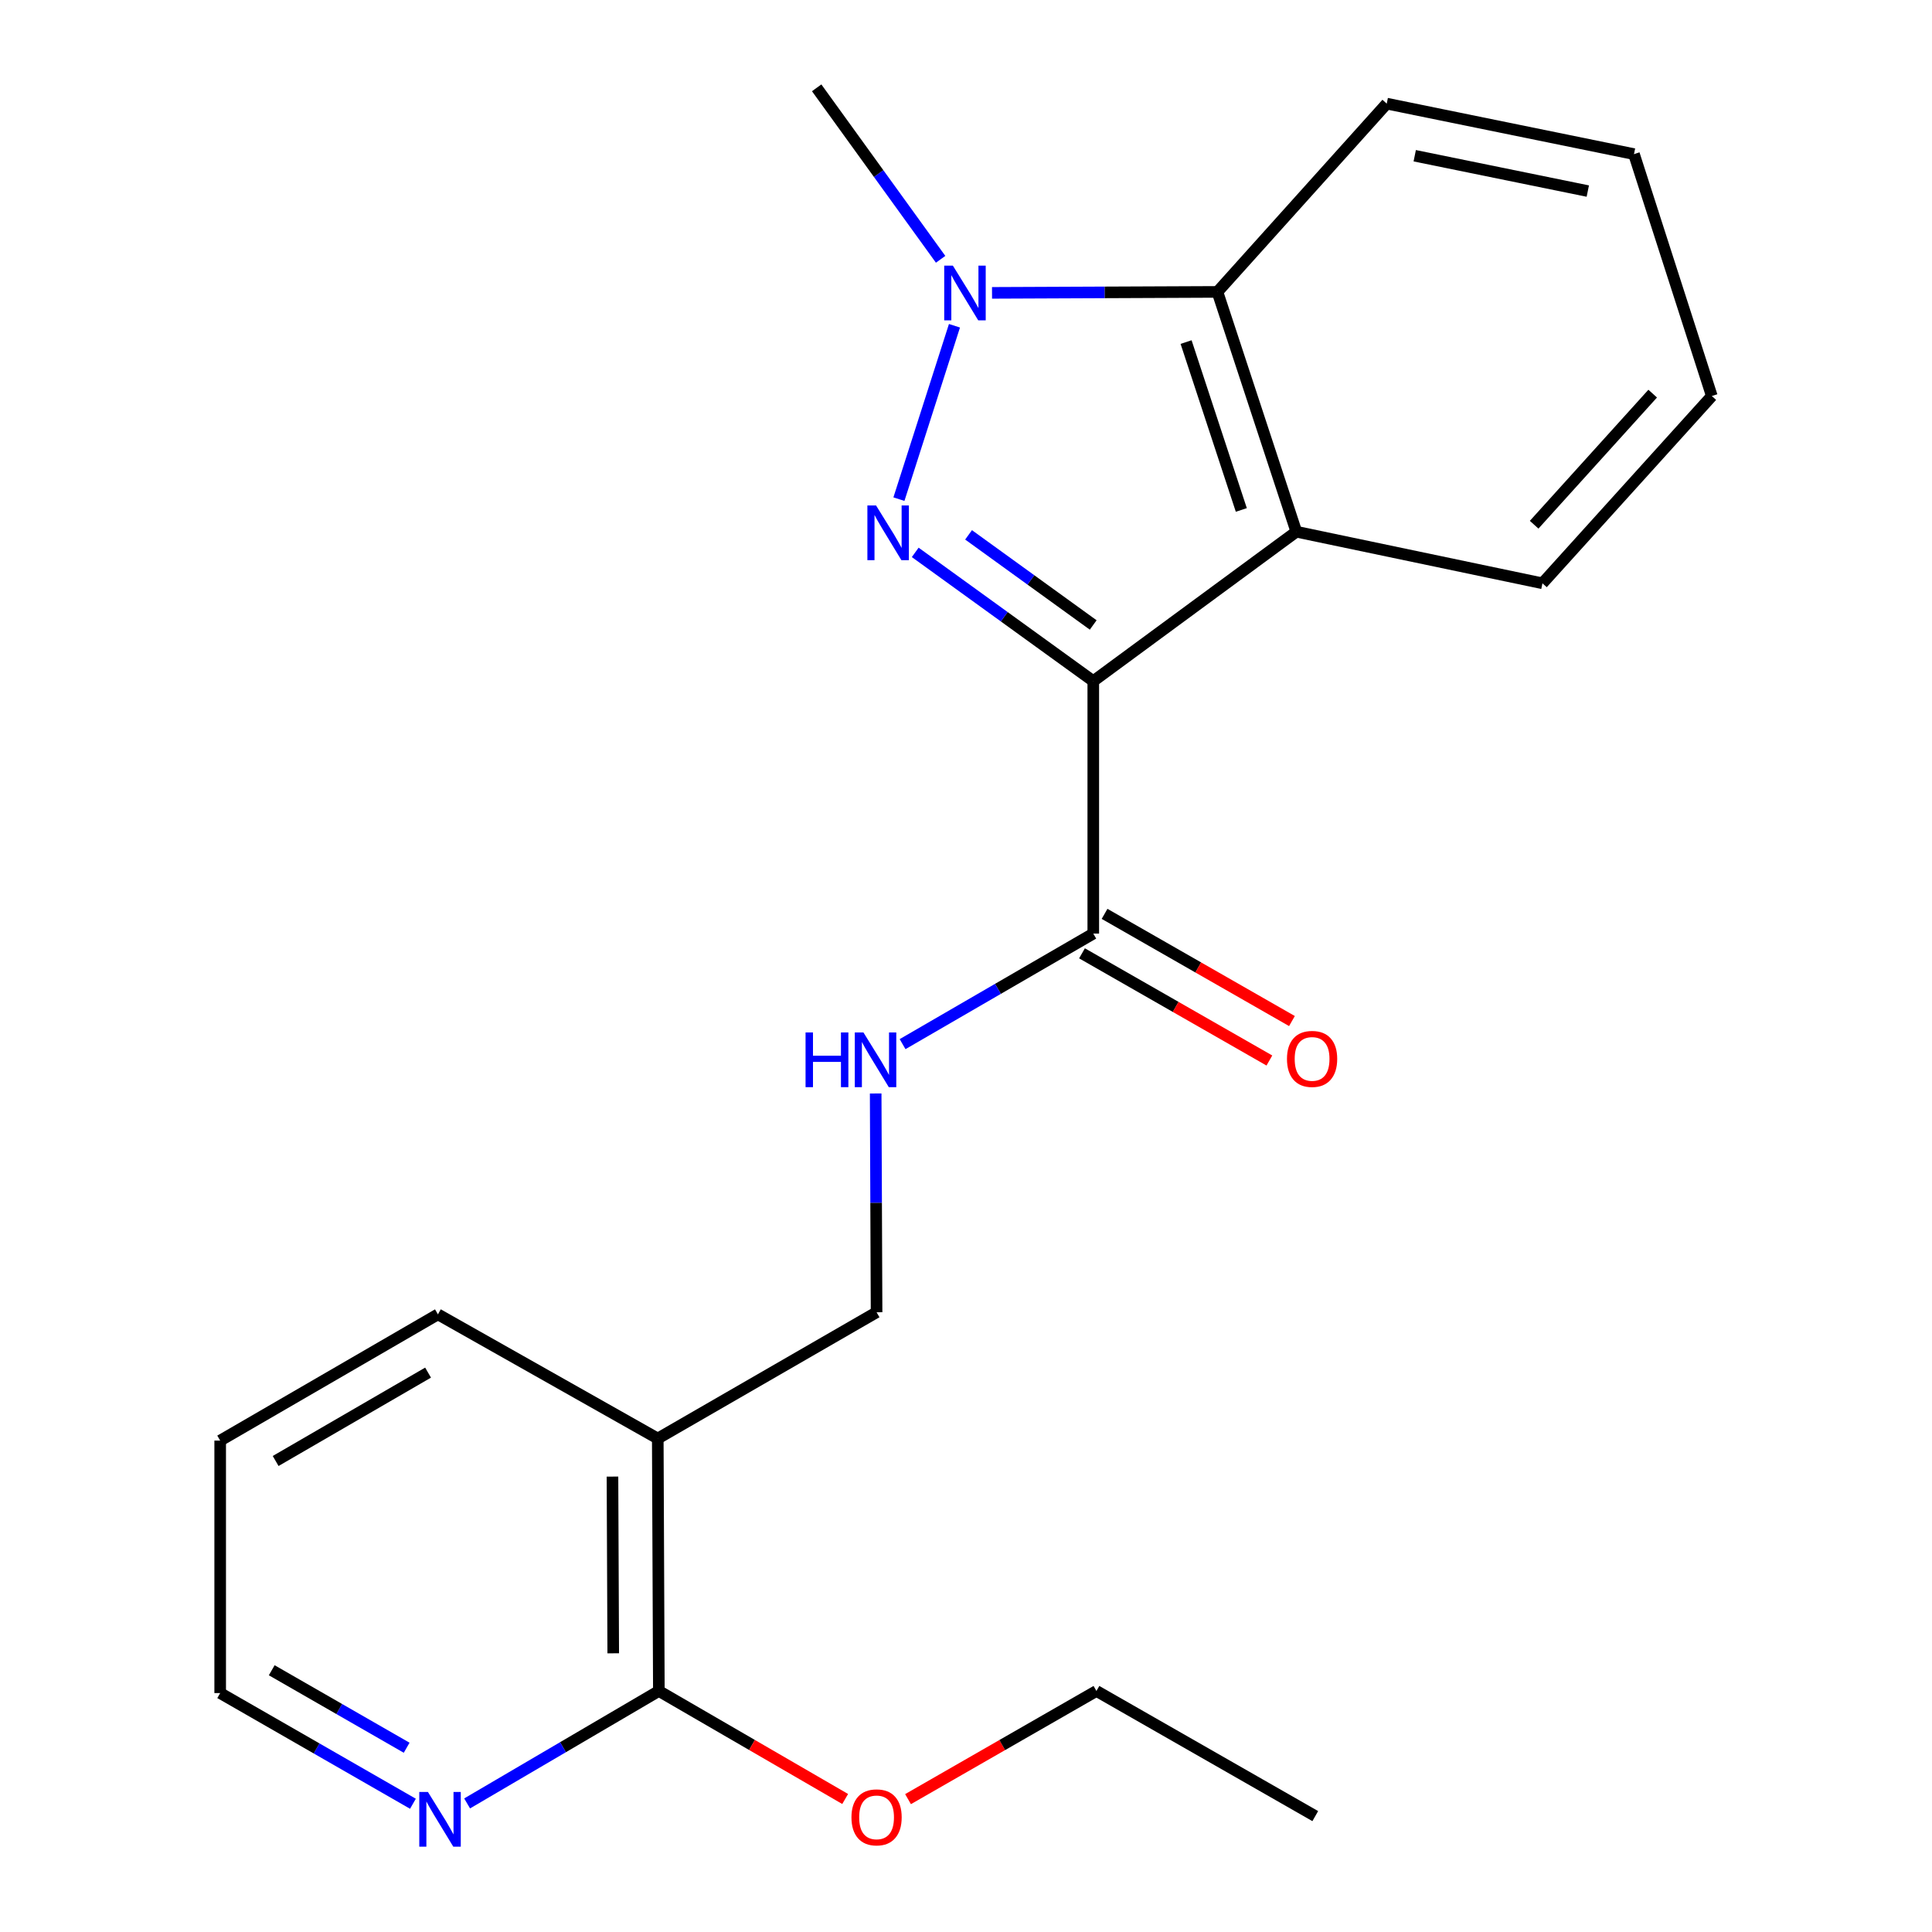 <?xml version='1.0' encoding='iso-8859-1'?>
<svg version='1.1' baseProfile='full'
              xmlns='http://www.w3.org/2000/svg'
                      xmlns:rdkit='http://www.rdkit.org/xml'
                      xmlns:xlink='http://www.w3.org/1999/xlink'
                  xml:space='preserve'
width='1000px' height='1000px' viewBox='0 0 1000 1000'>
<!-- END OF HEADER -->
<rect style='opacity:1.0;fill:#FFFFFF;stroke:none' width='1000' height='1000' x='0' y='0'> </rect>
<path class='bond-0' d='M 565.881,352.548 L 519.798,319.229' style='fill:none;fill-rule:evenodd;stroke:#000000;stroke-width:6px;stroke-linecap:butt;stroke-linejoin:miter;stroke-opacity:1' />
<path class='bond-0' d='M 519.798,319.229 L 473.716,285.911' style='fill:none;fill-rule:evenodd;stroke:#0000FF;stroke-width:6px;stroke-linecap:butt;stroke-linejoin:miter;stroke-opacity:1' />
<path class='bond-0' d='M 565.842,323.485 L 533.584,300.162' style='fill:none;fill-rule:evenodd;stroke:#000000;stroke-width:6px;stroke-linecap:butt;stroke-linejoin:miter;stroke-opacity:1' />
<path class='bond-0' d='M 533.584,300.162 L 501.326,276.839' style='fill:none;fill-rule:evenodd;stroke:#0000FF;stroke-width:6px;stroke-linecap:butt;stroke-linejoin:miter;stroke-opacity:1' />
<path class='bond-2' d='M 565.881,352.548 L 670.978,275.216' style='fill:none;fill-rule:evenodd;stroke:#000000;stroke-width:6px;stroke-linecap:butt;stroke-linejoin:miter;stroke-opacity:1' />
<path class='bond-4' d='M 565.881,352.548 L 565.881,483.225' style='fill:none;fill-rule:evenodd;stroke:#000000;stroke-width:6px;stroke-linecap:butt;stroke-linejoin:miter;stroke-opacity:1' />
<path class='bond-1' d='M 465.28,258.359 L 494.031,168.61' style='fill:none;fill-rule:evenodd;stroke:#0000FF;stroke-width:6px;stroke-linecap:butt;stroke-linejoin:miter;stroke-opacity:1' />
<path class='bond-11' d='M 486.862,134.213 L 454.784,89.834' style='fill:none;fill-rule:evenodd;stroke:#0000FF;stroke-width:6px;stroke-linecap:butt;stroke-linejoin:miter;stroke-opacity:1' />
<path class='bond-11' d='M 454.784,89.834 L 422.707,45.455' style='fill:none;fill-rule:evenodd;stroke:#000000;stroke-width:6px;stroke-linecap:butt;stroke-linejoin:miter;stroke-opacity:1' />
<path class='bond-22' d='M 513.471,151.589 L 571.806,151.338' style='fill:none;fill-rule:evenodd;stroke:#0000FF;stroke-width:6px;stroke-linecap:butt;stroke-linejoin:miter;stroke-opacity:1' />
<path class='bond-22' d='M 571.806,151.338 L 630.142,151.087' style='fill:none;fill-rule:evenodd;stroke:#000000;stroke-width:6px;stroke-linecap:butt;stroke-linejoin:miter;stroke-opacity:1' />
<path class='bond-3' d='M 670.978,275.216 L 630.142,151.087' style='fill:none;fill-rule:evenodd;stroke:#000000;stroke-width:6px;stroke-linecap:butt;stroke-linejoin:miter;stroke-opacity:1' />
<path class='bond-3' d='M 642.502,263.949 L 613.916,177.059' style='fill:none;fill-rule:evenodd;stroke:#000000;stroke-width:6px;stroke-linecap:butt;stroke-linejoin:miter;stroke-opacity:1' />
<path class='bond-13' d='M 670.978,275.216 L 798.374,301.921' style='fill:none;fill-rule:evenodd;stroke:#000000;stroke-width:6px;stroke-linecap:butt;stroke-linejoin:miter;stroke-opacity:1' />
<path class='bond-14' d='M 630.142,151.087 L 717.774,53.637' style='fill:none;fill-rule:evenodd;stroke:#000000;stroke-width:6px;stroke-linecap:butt;stroke-linejoin:miter;stroke-opacity:1' />
<path class='bond-7' d='M 565.881,483.225 L 516.528,511.835' style='fill:none;fill-rule:evenodd;stroke:#000000;stroke-width:6px;stroke-linecap:butt;stroke-linejoin:miter;stroke-opacity:1' />
<path class='bond-7' d='M 516.528,511.835 L 467.174,540.444' style='fill:none;fill-rule:evenodd;stroke:#0000FF;stroke-width:6px;stroke-linecap:butt;stroke-linejoin:miter;stroke-opacity:1' />
<path class='bond-10' d='M 560.04,493.437 L 608.536,521.178' style='fill:none;fill-rule:evenodd;stroke:#000000;stroke-width:6px;stroke-linecap:butt;stroke-linejoin:miter;stroke-opacity:1' />
<path class='bond-10' d='M 608.536,521.178 L 657.031,548.918' style='fill:none;fill-rule:evenodd;stroke:#FF0000;stroke-width:6px;stroke-linecap:butt;stroke-linejoin:miter;stroke-opacity:1' />
<path class='bond-10' d='M 571.723,473.013 L 620.218,500.754' style='fill:none;fill-rule:evenodd;stroke:#000000;stroke-width:6px;stroke-linecap:butt;stroke-linejoin:miter;stroke-opacity:1' />
<path class='bond-10' d='M 620.218,500.754 L 668.714,528.495' style='fill:none;fill-rule:evenodd;stroke:#FF0000;stroke-width:6px;stroke-linecap:butt;stroke-linejoin:miter;stroke-opacity:1' />
<path class='bond-5' d='M 340.46,744.58 L 453.713,679.222' style='fill:none;fill-rule:evenodd;stroke:#000000;stroke-width:6px;stroke-linecap:butt;stroke-linejoin:miter;stroke-opacity:1' />
<path class='bond-6' d='M 340.46,744.58 L 341.022,875.245' style='fill:none;fill-rule:evenodd;stroke:#000000;stroke-width:6px;stroke-linecap:butt;stroke-linejoin:miter;stroke-opacity:1' />
<path class='bond-6' d='M 317.016,764.281 L 317.409,855.747' style='fill:none;fill-rule:evenodd;stroke:#000000;stroke-width:6px;stroke-linecap:butt;stroke-linejoin:miter;stroke-opacity:1' />
<path class='bond-15' d='M 340.46,744.58 L 226.671,680.307' style='fill:none;fill-rule:evenodd;stroke:#000000;stroke-width:6px;stroke-linecap:butt;stroke-linejoin:miter;stroke-opacity:1' />
<path class='bond-8' d='M 341.022,875.245 L 291.4,904.348' style='fill:none;fill-rule:evenodd;stroke:#000000;stroke-width:6px;stroke-linecap:butt;stroke-linejoin:miter;stroke-opacity:1' />
<path class='bond-8' d='M 291.4,904.348 L 241.779,933.451' style='fill:none;fill-rule:evenodd;stroke:#0000FF;stroke-width:6px;stroke-linecap:butt;stroke-linejoin:miter;stroke-opacity:1' />
<path class='bond-12' d='M 341.022,875.245 L 389.239,903.199' style='fill:none;fill-rule:evenodd;stroke:#000000;stroke-width:6px;stroke-linecap:butt;stroke-linejoin:miter;stroke-opacity:1' />
<path class='bond-12' d='M 389.239,903.199 L 437.457,931.153' style='fill:none;fill-rule:evenodd;stroke:#FF0000;stroke-width:6px;stroke-linecap:butt;stroke-linejoin:miter;stroke-opacity:1' />
<path class='bond-9' d='M 453.249,565.984 L 453.481,622.603' style='fill:none;fill-rule:evenodd;stroke:#0000FF;stroke-width:6px;stroke-linecap:butt;stroke-linejoin:miter;stroke-opacity:1' />
<path class='bond-9' d='M 453.481,622.603 L 453.713,679.222' style='fill:none;fill-rule:evenodd;stroke:#000000;stroke-width:6px;stroke-linecap:butt;stroke-linejoin:miter;stroke-opacity:1' />
<path class='bond-24' d='M 213.736,933.624 L 163.851,904.977' style='fill:none;fill-rule:evenodd;stroke:#0000FF;stroke-width:6px;stroke-linecap:butt;stroke-linejoin:miter;stroke-opacity:1' />
<path class='bond-24' d='M 163.851,904.977 L 113.967,876.33' style='fill:none;fill-rule:evenodd;stroke:#000000;stroke-width:6px;stroke-linecap:butt;stroke-linejoin:miter;stroke-opacity:1' />
<path class='bond-24' d='M 210.488,904.626 L 175.569,884.573' style='fill:none;fill-rule:evenodd;stroke:#0000FF;stroke-width:6px;stroke-linecap:butt;stroke-linejoin:miter;stroke-opacity:1' />
<path class='bond-24' d='M 175.569,884.573 L 140.65,864.52' style='fill:none;fill-rule:evenodd;stroke:#000000;stroke-width:6px;stroke-linecap:butt;stroke-linejoin:miter;stroke-opacity:1' />
<path class='bond-17' d='M 469.994,931.231 L 518.754,903.238' style='fill:none;fill-rule:evenodd;stroke:#FF0000;stroke-width:6px;stroke-linecap:butt;stroke-linejoin:miter;stroke-opacity:1' />
<path class='bond-17' d='M 518.754,903.238 L 567.515,875.245' style='fill:none;fill-rule:evenodd;stroke:#000000;stroke-width:6px;stroke-linecap:butt;stroke-linejoin:miter;stroke-opacity:1' />
<path class='bond-19' d='M 798.374,301.921 L 886.033,204.981' style='fill:none;fill-rule:evenodd;stroke:#000000;stroke-width:6px;stroke-linecap:butt;stroke-linejoin:miter;stroke-opacity:1' />
<path class='bond-19' d='M 794.071,271.599 L 855.432,203.741' style='fill:none;fill-rule:evenodd;stroke:#000000;stroke-width:6px;stroke-linecap:butt;stroke-linejoin:miter;stroke-opacity:1' />
<path class='bond-23' d='M 717.774,53.637 L 845.746,79.768' style='fill:none;fill-rule:evenodd;stroke:#000000;stroke-width:6px;stroke-linecap:butt;stroke-linejoin:miter;stroke-opacity:1' />
<path class='bond-23' d='M 732.263,80.61 L 821.843,98.901' style='fill:none;fill-rule:evenodd;stroke:#000000;stroke-width:6px;stroke-linecap:butt;stroke-linejoin:miter;stroke-opacity:1' />
<path class='bond-18' d='M 226.671,680.307 L 113.967,745.652' style='fill:none;fill-rule:evenodd;stroke:#000000;stroke-width:6px;stroke-linecap:butt;stroke-linejoin:miter;stroke-opacity:1' />
<path class='bond-18' d='M 221.567,710.464 L 142.674,756.206' style='fill:none;fill-rule:evenodd;stroke:#000000;stroke-width:6px;stroke-linecap:butt;stroke-linejoin:miter;stroke-opacity:1' />
<path class='bond-16' d='M 113.967,876.33 L 113.967,745.652' style='fill:none;fill-rule:evenodd;stroke:#000000;stroke-width:6px;stroke-linecap:butt;stroke-linejoin:miter;stroke-opacity:1' />
<path class='bond-21' d='M 567.515,875.245 L 680.781,940.015' style='fill:none;fill-rule:evenodd;stroke:#000000;stroke-width:6px;stroke-linecap:butt;stroke-linejoin:miter;stroke-opacity:1' />
<path class='bond-20' d='M 886.033,204.981 L 845.746,79.768' style='fill:none;fill-rule:evenodd;stroke:#000000;stroke-width:6px;stroke-linecap:butt;stroke-linejoin:miter;stroke-opacity:1' />
<path  class='atom-1' d='M 453.44 261.618
L 462.72 276.618
Q 463.64 278.098, 465.12 280.778
Q 466.6 283.458, 466.68 283.618
L 466.68 261.618
L 470.44 261.618
L 470.44 289.938
L 466.56 289.938
L 456.6 273.538
Q 455.44 271.618, 454.2 269.418
Q 453 267.218, 452.64 266.538
L 452.64 289.938
L 448.96 289.938
L 448.96 261.618
L 453.44 261.618
' fill='#0000FF'/>
<path  class='atom-2' d='M 493.204 137.489
L 502.484 152.489
Q 503.404 153.969, 504.884 156.649
Q 506.364 159.329, 506.444 159.489
L 506.444 137.489
L 510.204 137.489
L 510.204 165.809
L 506.324 165.809
L 496.364 149.409
Q 495.204 147.489, 493.964 145.289
Q 492.764 143.089, 492.404 142.409
L 492.404 165.809
L 488.724 165.809
L 488.724 137.489
L 493.204 137.489
' fill='#0000FF'/>
<path  class='atom-8' d='M 416.957 534.397
L 420.797 534.397
L 420.797 546.437
L 435.277 546.437
L 435.277 534.397
L 439.117 534.397
L 439.117 562.717
L 435.277 562.717
L 435.277 549.637
L 420.797 549.637
L 420.797 562.717
L 416.957 562.717
L 416.957 534.397
' fill='#0000FF'/>
<path  class='atom-8' d='M 446.917 534.397
L 456.197 549.397
Q 457.117 550.877, 458.597 553.557
Q 460.077 556.237, 460.157 556.397
L 460.157 534.397
L 463.917 534.397
L 463.917 562.717
L 460.037 562.717
L 450.077 546.317
Q 448.917 544.397, 447.677 542.197
Q 446.477 539.997, 446.117 539.317
L 446.117 562.717
L 442.437 562.717
L 442.437 534.397
L 446.917 534.397
' fill='#0000FF'/>
<path  class='atom-9' d='M 221.496 927.515
L 230.776 942.515
Q 231.696 943.995, 233.176 946.675
Q 234.656 949.355, 234.736 949.515
L 234.736 927.515
L 238.496 927.515
L 238.496 955.835
L 234.616 955.835
L 224.656 939.435
Q 223.496 937.515, 222.256 935.315
Q 221.056 933.115, 220.696 932.435
L 220.696 955.835
L 217.016 955.835
L 217.016 927.515
L 221.496 927.515
' fill='#0000FF'/>
<path  class='atom-11' d='M 666.134 548.088
Q 666.134 541.288, 669.494 537.488
Q 672.854 533.688, 679.134 533.688
Q 685.414 533.688, 688.774 537.488
Q 692.134 541.288, 692.134 548.088
Q 692.134 554.968, 688.734 558.888
Q 685.334 562.768, 679.134 562.768
Q 672.894 562.768, 669.494 558.888
Q 666.134 555.008, 666.134 548.088
M 679.134 559.568
Q 683.454 559.568, 685.774 556.688
Q 688.134 553.768, 688.134 548.088
Q 688.134 542.528, 685.774 539.728
Q 683.454 536.888, 679.134 536.888
Q 674.814 536.888, 672.454 539.688
Q 670.134 542.488, 670.134 548.088
Q 670.134 553.808, 672.454 556.688
Q 674.814 559.568, 679.134 559.568
' fill='#FF0000'/>
<path  class='atom-13' d='M 440.713 940.657
Q 440.713 933.857, 444.073 930.057
Q 447.433 926.257, 453.713 926.257
Q 459.993 926.257, 463.353 930.057
Q 466.713 933.857, 466.713 940.657
Q 466.713 947.537, 463.313 951.457
Q 459.913 955.337, 453.713 955.337
Q 447.473 955.337, 444.073 951.457
Q 440.713 947.577, 440.713 940.657
M 453.713 952.137
Q 458.033 952.137, 460.353 949.257
Q 462.713 946.337, 462.713 940.657
Q 462.713 935.097, 460.353 932.297
Q 458.033 929.457, 453.713 929.457
Q 449.393 929.457, 447.033 932.257
Q 444.713 935.057, 444.713 940.657
Q 444.713 946.377, 447.033 949.257
Q 449.393 952.137, 453.713 952.137
' fill='#FF0000'/>
</svg>

